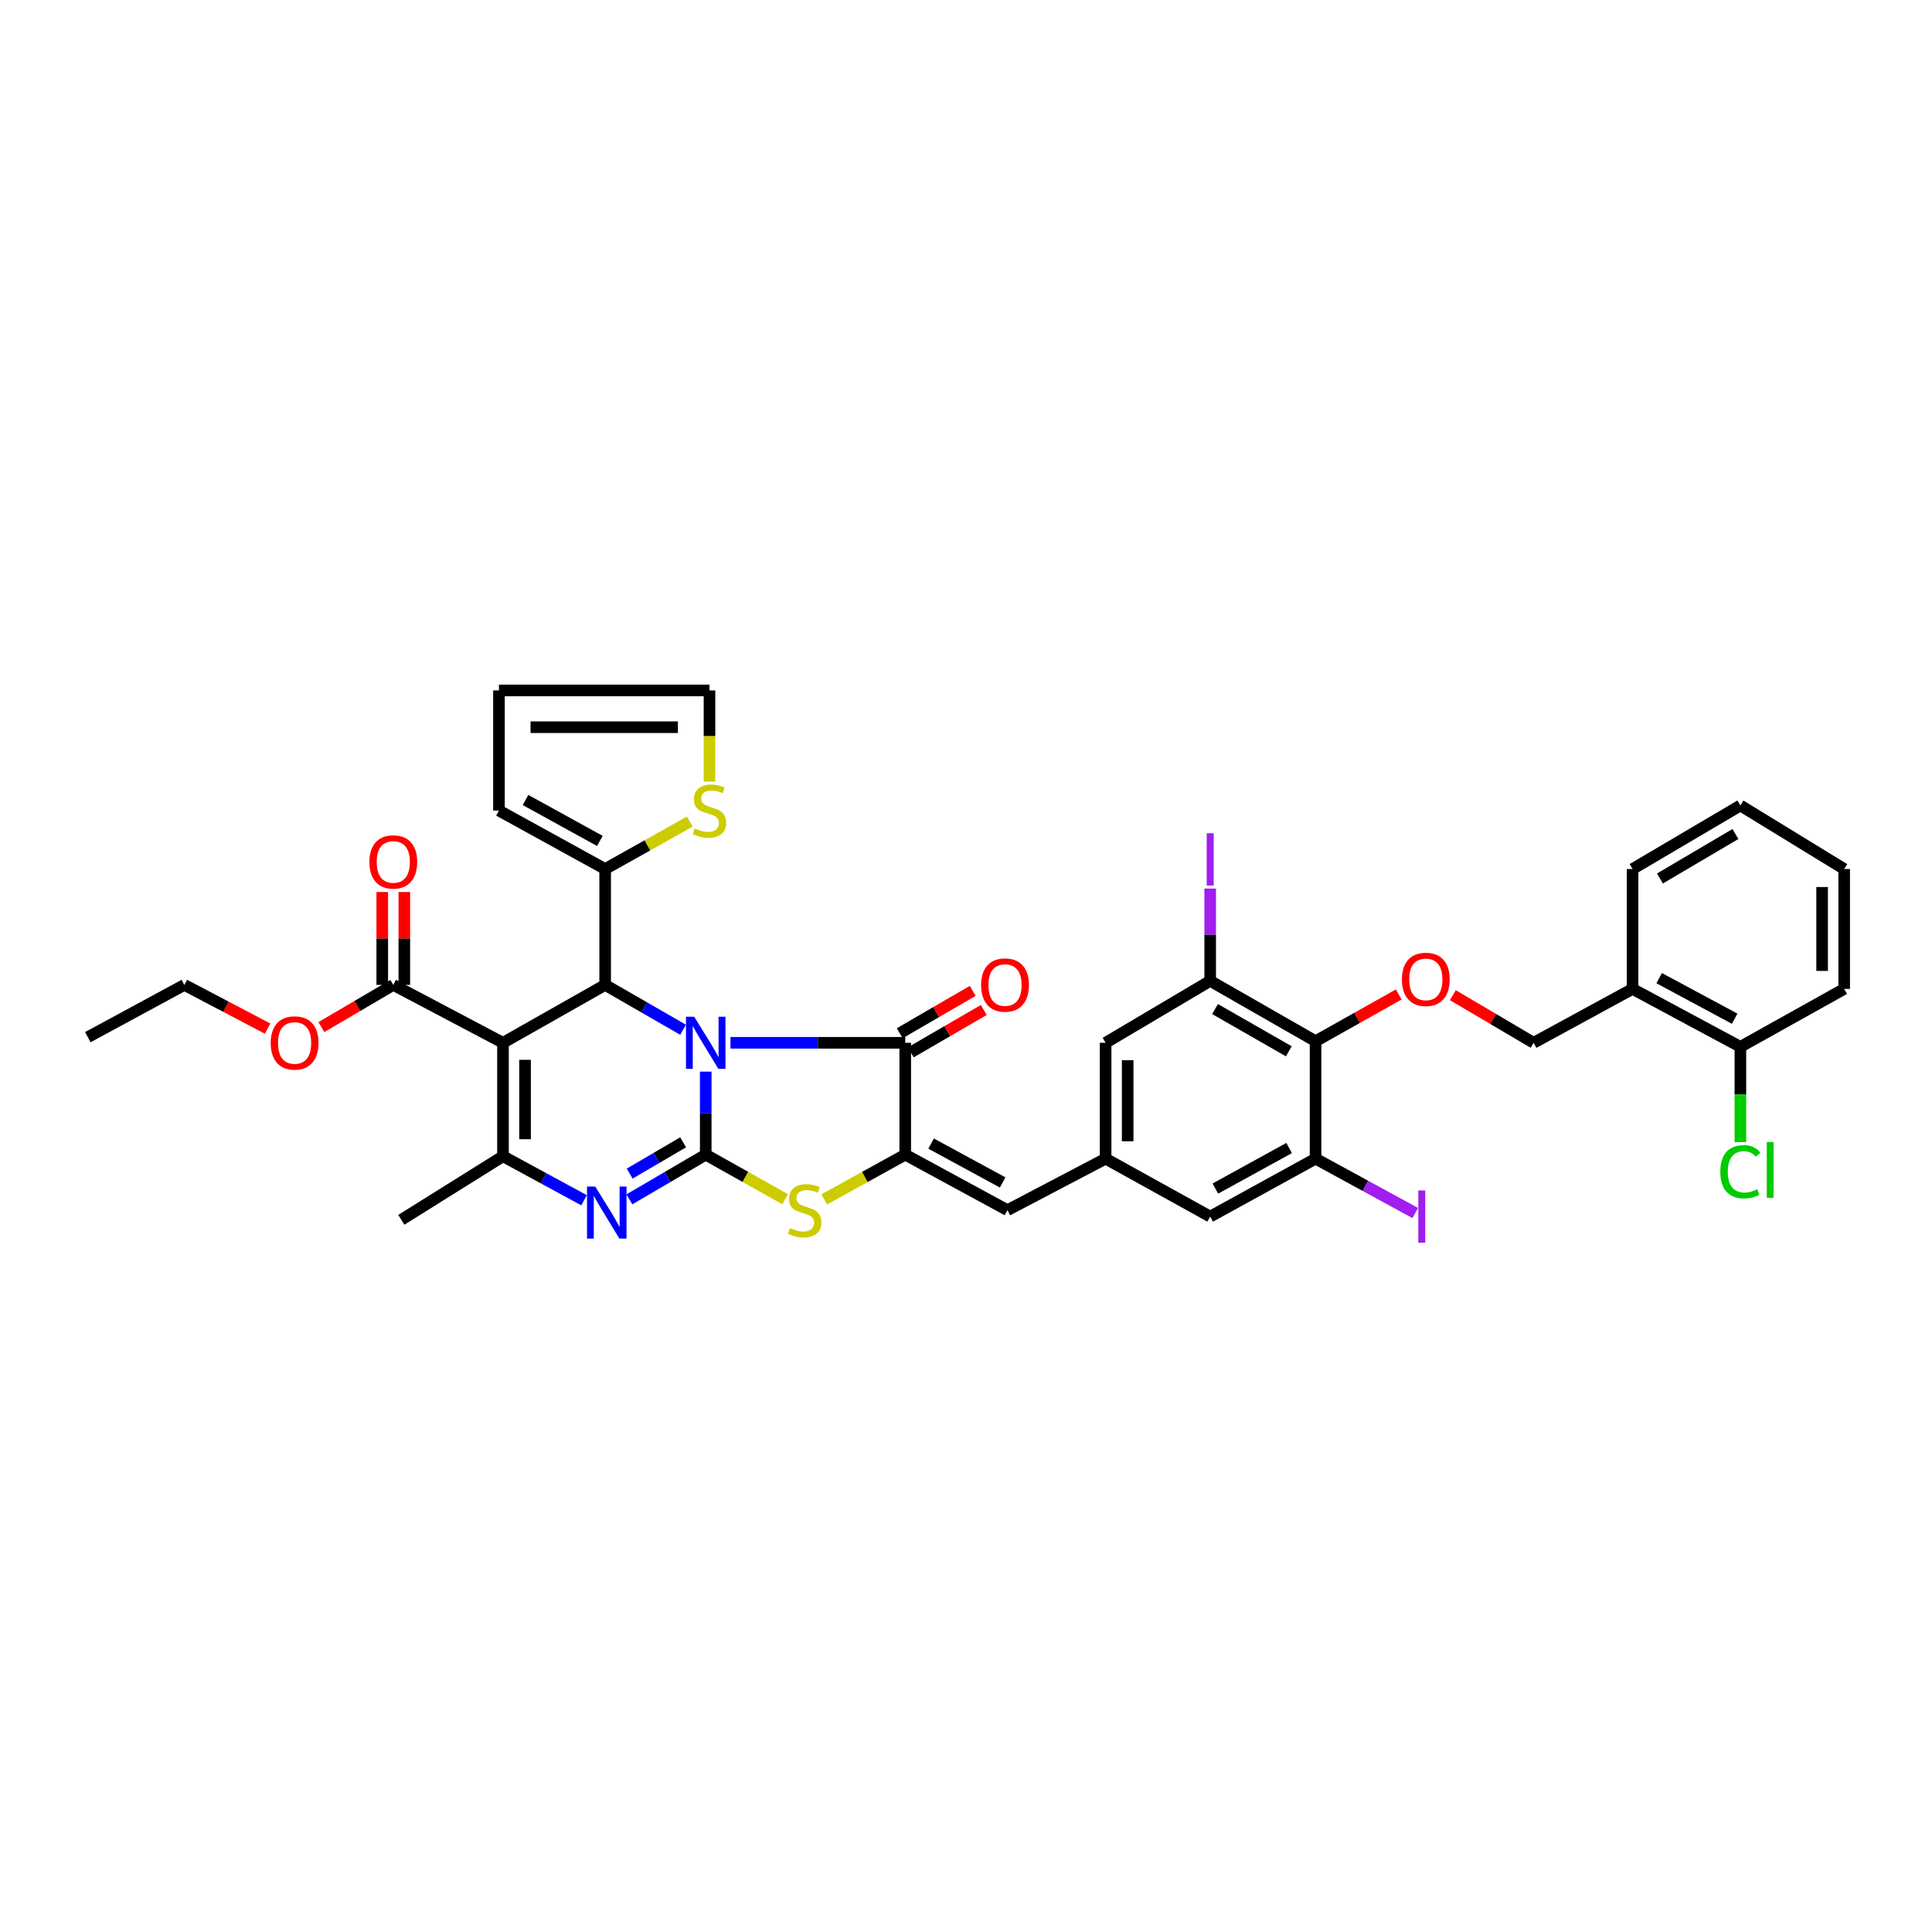 <?xml version='1.0' encoding='iso-8859-1'?>
<svg version='1.1' baseProfile='full'
              xmlns='http://www.w3.org/2000/svg'
                      xmlns:rdkit='http://www.rdkit.org/xml'
                      xmlns:xlink='http://www.w3.org/1999/xlink'
                  xml:space='preserve'
width='1000px' height='1000px' viewBox='0 0 1000 1000'>
<!-- END OF HEADER -->
<rect style='opacity:1.0;fill:#FFFFFF;stroke:none' width='1000' height='1000' x='0' y='0'> </rect>
<path class='bond-0' d='M 365.283,554.674 L 365.283,576.16' style='fill:none;fill-rule:evenodd;stroke:#0000FF;stroke-width:6px;stroke-linecap:butt;stroke-linejoin:miter;stroke-opacity:1' />
<path class='bond-0' d='M 365.283,576.16 L 365.283,597.646' style='fill:none;fill-rule:evenodd;stroke:#000000;stroke-width:6px;stroke-linecap:butt;stroke-linejoin:miter;stroke-opacity:1' />
<path class='bond-2' d='M 353.56,533.002 L 333.393,521.39' style='fill:none;fill-rule:evenodd;stroke:#0000FF;stroke-width:6px;stroke-linecap:butt;stroke-linejoin:miter;stroke-opacity:1' />
<path class='bond-2' d='M 333.393,521.39 L 313.225,509.779' style='fill:none;fill-rule:evenodd;stroke:#000000;stroke-width:6px;stroke-linecap:butt;stroke-linejoin:miter;stroke-opacity:1' />
<path class='bond-3' d='M 378.086,539.751 L 423.318,539.751' style='fill:none;fill-rule:evenodd;stroke:#0000FF;stroke-width:6px;stroke-linecap:butt;stroke-linejoin:miter;stroke-opacity:1' />
<path class='bond-3' d='M 423.318,539.751 L 468.549,539.751' style='fill:none;fill-rule:evenodd;stroke:#000000;stroke-width:6px;stroke-linecap:butt;stroke-linejoin:miter;stroke-opacity:1' />
<path class='bond-4' d='M 365.283,597.646 L 345.526,609.213' style='fill:none;fill-rule:evenodd;stroke:#000000;stroke-width:6px;stroke-linecap:butt;stroke-linejoin:miter;stroke-opacity:1' />
<path class='bond-4' d='M 345.526,609.213 L 325.768,620.779' style='fill:none;fill-rule:evenodd;stroke:#0000FF;stroke-width:6px;stroke-linecap:butt;stroke-linejoin:miter;stroke-opacity:1' />
<path class='bond-4' d='M 353.586,591.26 L 339.756,599.357' style='fill:none;fill-rule:evenodd;stroke:#000000;stroke-width:6px;stroke-linecap:butt;stroke-linejoin:miter;stroke-opacity:1' />
<path class='bond-4' d='M 339.756,599.357 L 325.926,607.453' style='fill:none;fill-rule:evenodd;stroke:#0000FF;stroke-width:6px;stroke-linecap:butt;stroke-linejoin:miter;stroke-opacity:1' />
<path class='bond-7' d='M 365.283,597.646 L 385.839,609.178' style='fill:none;fill-rule:evenodd;stroke:#000000;stroke-width:6px;stroke-linecap:butt;stroke-linejoin:miter;stroke-opacity:1' />
<path class='bond-7' d='M 385.839,609.178 L 406.394,620.71' style='fill:none;fill-rule:evenodd;stroke:#CCCC00;stroke-width:6px;stroke-linecap:butt;stroke-linejoin:miter;stroke-opacity:1' />
<path class='bond-1' d='M 260.342,539.751 L 313.225,509.779' style='fill:none;fill-rule:evenodd;stroke:#000000;stroke-width:6px;stroke-linecap:butt;stroke-linejoin:miter;stroke-opacity:1' />
<path class='bond-6' d='M 260.342,539.751 L 260.342,598.471' style='fill:none;fill-rule:evenodd;stroke:#000000;stroke-width:6px;stroke-linecap:butt;stroke-linejoin:miter;stroke-opacity:1' />
<path class='bond-6' d='M 271.763,548.559 L 271.763,589.663' style='fill:none;fill-rule:evenodd;stroke:#000000;stroke-width:6px;stroke-linecap:butt;stroke-linejoin:miter;stroke-opacity:1' />
<path class='bond-11' d='M 260.342,539.751 L 203.564,509.779' style='fill:none;fill-rule:evenodd;stroke:#000000;stroke-width:6px;stroke-linecap:butt;stroke-linejoin:miter;stroke-opacity:1' />
<path class='bond-9' d='M 313.225,509.779 L 313.225,449.809' style='fill:none;fill-rule:evenodd;stroke:#000000;stroke-width:6px;stroke-linecap:butt;stroke-linejoin:miter;stroke-opacity:1' />
<path class='bond-5' d='M 468.549,539.751 L 468.549,597.646' style='fill:none;fill-rule:evenodd;stroke:#000000;stroke-width:6px;stroke-linecap:butt;stroke-linejoin:miter;stroke-opacity:1' />
<path class='bond-18' d='M 471.415,544.69 L 490.309,533.727' style='fill:none;fill-rule:evenodd;stroke:#000000;stroke-width:6px;stroke-linecap:butt;stroke-linejoin:miter;stroke-opacity:1' />
<path class='bond-18' d='M 490.309,533.727 L 509.202,522.763' style='fill:none;fill-rule:evenodd;stroke:#FF0000;stroke-width:6px;stroke-linecap:butt;stroke-linejoin:miter;stroke-opacity:1' />
<path class='bond-18' d='M 465.684,534.812 L 484.577,523.849' style='fill:none;fill-rule:evenodd;stroke:#000000;stroke-width:6px;stroke-linecap:butt;stroke-linejoin:miter;stroke-opacity:1' />
<path class='bond-18' d='M 484.577,523.849 L 503.47,512.885' style='fill:none;fill-rule:evenodd;stroke:#FF0000;stroke-width:6px;stroke-linecap:butt;stroke-linejoin:miter;stroke-opacity:1' />
<path class='bond-39' d='M 302.313,621.253 L 281.328,609.862' style='fill:none;fill-rule:evenodd;stroke:#0000FF;stroke-width:6px;stroke-linecap:butt;stroke-linejoin:miter;stroke-opacity:1' />
<path class='bond-39' d='M 281.328,609.862 L 260.342,598.471' style='fill:none;fill-rule:evenodd;stroke:#000000;stroke-width:6px;stroke-linecap:butt;stroke-linejoin:miter;stroke-opacity:1' />
<path class='bond-10' d='M 468.549,597.646 L 521.451,626.381' style='fill:none;fill-rule:evenodd;stroke:#000000;stroke-width:6px;stroke-linecap:butt;stroke-linejoin:miter;stroke-opacity:1' />
<path class='bond-10' d='M 481.936,591.921 L 518.967,612.035' style='fill:none;fill-rule:evenodd;stroke:#000000;stroke-width:6px;stroke-linecap:butt;stroke-linejoin:miter;stroke-opacity:1' />
<path class='bond-38' d='M 468.549,597.646 L 447.591,609.218' style='fill:none;fill-rule:evenodd;stroke:#000000;stroke-width:6px;stroke-linecap:butt;stroke-linejoin:miter;stroke-opacity:1' />
<path class='bond-38' d='M 447.591,609.218 L 426.632,620.79' style='fill:none;fill-rule:evenodd;stroke:#CCCC00;stroke-width:6px;stroke-linecap:butt;stroke-linejoin:miter;stroke-opacity:1' />
<path class='bond-30' d='M 260.342,598.471 L 207.726,631.368' style='fill:none;fill-rule:evenodd;stroke:#000000;stroke-width:6px;stroke-linecap:butt;stroke-linejoin:miter;stroke-opacity:1' />
<path class='bond-8' d='M 680.938,538.926 L 626.392,507.691' style='fill:none;fill-rule:evenodd;stroke:#000000;stroke-width:6px;stroke-linecap:butt;stroke-linejoin:miter;stroke-opacity:1' />
<path class='bond-8' d='M 667.081,544.151 L 628.899,522.287' style='fill:none;fill-rule:evenodd;stroke:#000000;stroke-width:6px;stroke-linecap:butt;stroke-linejoin:miter;stroke-opacity:1' />
<path class='bond-14' d='M 680.938,538.926 L 702.462,526.827' style='fill:none;fill-rule:evenodd;stroke:#000000;stroke-width:6px;stroke-linecap:butt;stroke-linejoin:miter;stroke-opacity:1' />
<path class='bond-14' d='M 702.462,526.827 L 723.987,514.728' style='fill:none;fill-rule:evenodd;stroke:#FF0000;stroke-width:6px;stroke-linecap:butt;stroke-linejoin:miter;stroke-opacity:1' />
<path class='bond-41' d='M 680.938,538.926 L 680.938,599.721' style='fill:none;fill-rule:evenodd;stroke:#000000;stroke-width:6px;stroke-linecap:butt;stroke-linejoin:miter;stroke-opacity:1' />
<path class='bond-16' d='M 313.225,449.809 L 335.134,437.529' style='fill:none;fill-rule:evenodd;stroke:#000000;stroke-width:6px;stroke-linecap:butt;stroke-linejoin:miter;stroke-opacity:1' />
<path class='bond-16' d='M 335.134,437.529 L 357.042,425.249' style='fill:none;fill-rule:evenodd;stroke:#CCCC00;stroke-width:6px;stroke-linecap:butt;stroke-linejoin:miter;stroke-opacity:1' />
<path class='bond-22' d='M 313.225,449.809 L 258.255,419.538' style='fill:none;fill-rule:evenodd;stroke:#000000;stroke-width:6px;stroke-linecap:butt;stroke-linejoin:miter;stroke-opacity:1' />
<path class='bond-22' d='M 310.489,435.264 L 272.009,414.075' style='fill:none;fill-rule:evenodd;stroke:#000000;stroke-width:6px;stroke-linecap:butt;stroke-linejoin:miter;stroke-opacity:1' />
<path class='bond-15' d='M 521.451,626.381 L 572.26,599.721' style='fill:none;fill-rule:evenodd;stroke:#000000;stroke-width:6px;stroke-linecap:butt;stroke-linejoin:miter;stroke-opacity:1' />
<path class='bond-24' d='M 209.274,509.779 L 209.274,485.739' style='fill:none;fill-rule:evenodd;stroke:#000000;stroke-width:6px;stroke-linecap:butt;stroke-linejoin:miter;stroke-opacity:1' />
<path class='bond-24' d='M 209.274,485.739 L 209.274,461.699' style='fill:none;fill-rule:evenodd;stroke:#FF0000;stroke-width:6px;stroke-linecap:butt;stroke-linejoin:miter;stroke-opacity:1' />
<path class='bond-24' d='M 197.854,509.779 L 197.854,485.739' style='fill:none;fill-rule:evenodd;stroke:#000000;stroke-width:6px;stroke-linecap:butt;stroke-linejoin:miter;stroke-opacity:1' />
<path class='bond-24' d='M 197.854,485.739 L 197.854,461.699' style='fill:none;fill-rule:evenodd;stroke:#FF0000;stroke-width:6px;stroke-linecap:butt;stroke-linejoin:miter;stroke-opacity:1' />
<path class='bond-29' d='M 203.564,509.779 L 184.953,520.7' style='fill:none;fill-rule:evenodd;stroke:#000000;stroke-width:6px;stroke-linecap:butt;stroke-linejoin:miter;stroke-opacity:1' />
<path class='bond-29' d='M 184.953,520.7 L 166.342,531.622' style='fill:none;fill-rule:evenodd;stroke:#FF0000;stroke-width:6px;stroke-linecap:butt;stroke-linejoin:miter;stroke-opacity:1' />
<path class='bond-12' d='M 680.938,599.721 L 626.392,629.706' style='fill:none;fill-rule:evenodd;stroke:#000000;stroke-width:6px;stroke-linecap:butt;stroke-linejoin:miter;stroke-opacity:1' />
<path class='bond-12' d='M 667.254,594.211 L 629.073,615.2' style='fill:none;fill-rule:evenodd;stroke:#000000;stroke-width:6px;stroke-linecap:butt;stroke-linejoin:miter;stroke-opacity:1' />
<path class='bond-27' d='M 680.938,599.721 L 706.736,613.793' style='fill:none;fill-rule:evenodd;stroke:#000000;stroke-width:6px;stroke-linecap:butt;stroke-linejoin:miter;stroke-opacity:1' />
<path class='bond-27' d='M 706.736,613.793 L 732.534,627.866' style='fill:none;fill-rule:evenodd;stroke:#A01EEF;stroke-width:6px;stroke-linecap:butt;stroke-linejoin:miter;stroke-opacity:1' />
<path class='bond-13' d='M 626.392,507.691 L 572.26,539.751' style='fill:none;fill-rule:evenodd;stroke:#000000;stroke-width:6px;stroke-linecap:butt;stroke-linejoin:miter;stroke-opacity:1' />
<path class='bond-28' d='M 626.392,507.691 L 626.392,483.803' style='fill:none;fill-rule:evenodd;stroke:#000000;stroke-width:6px;stroke-linecap:butt;stroke-linejoin:miter;stroke-opacity:1' />
<path class='bond-28' d='M 626.392,483.803 L 626.392,459.914' style='fill:none;fill-rule:evenodd;stroke:#A01EEF;stroke-width:6px;stroke-linecap:butt;stroke-linejoin:miter;stroke-opacity:1' />
<path class='bond-21' d='M 751.987,515.103 L 772.888,527.427' style='fill:none;fill-rule:evenodd;stroke:#FF0000;stroke-width:6px;stroke-linecap:butt;stroke-linejoin:miter;stroke-opacity:1' />
<path class='bond-21' d='M 772.888,527.427 L 793.79,539.751' style='fill:none;fill-rule:evenodd;stroke:#000000;stroke-width:6px;stroke-linecap:butt;stroke-linejoin:miter;stroke-opacity:1' />
<path class='bond-19' d='M 572.26,599.721 L 626.392,629.706' style='fill:none;fill-rule:evenodd;stroke:#000000;stroke-width:6px;stroke-linecap:butt;stroke-linejoin:miter;stroke-opacity:1' />
<path class='bond-20' d='M 572.26,599.721 L 572.26,539.751' style='fill:none;fill-rule:evenodd;stroke:#000000;stroke-width:6px;stroke-linecap:butt;stroke-linejoin:miter;stroke-opacity:1' />
<path class='bond-20' d='M 583.68,590.725 L 583.68,548.746' style='fill:none;fill-rule:evenodd;stroke:#000000;stroke-width:6px;stroke-linecap:butt;stroke-linejoin:miter;stroke-opacity:1' />
<path class='bond-23' d='M 367.231,404.546 L 367.231,380.956' style='fill:none;fill-rule:evenodd;stroke:#CCCC00;stroke-width:6px;stroke-linecap:butt;stroke-linejoin:miter;stroke-opacity:1' />
<path class='bond-23' d='M 367.231,380.956 L 367.231,357.367' style='fill:none;fill-rule:evenodd;stroke:#000000;stroke-width:6px;stroke-linecap:butt;stroke-linejoin:miter;stroke-opacity:1' />
<path class='bond-17' d='M 845.011,511.853 L 793.79,539.751' style='fill:none;fill-rule:evenodd;stroke:#000000;stroke-width:6px;stroke-linecap:butt;stroke-linejoin:miter;stroke-opacity:1' />
<path class='bond-25' d='M 845.011,511.853 L 900.819,541.838' style='fill:none;fill-rule:evenodd;stroke:#000000;stroke-width:6px;stroke-linecap:butt;stroke-linejoin:miter;stroke-opacity:1' />
<path class='bond-25' d='M 858.787,506.291 L 897.853,527.28' style='fill:none;fill-rule:evenodd;stroke:#000000;stroke-width:6px;stroke-linecap:butt;stroke-linejoin:miter;stroke-opacity:1' />
<path class='bond-32' d='M 845.011,511.853 L 845.011,449.809' style='fill:none;fill-rule:evenodd;stroke:#000000;stroke-width:6px;stroke-linecap:butt;stroke-linejoin:miter;stroke-opacity:1' />
<path class='bond-26' d='M 258.255,419.538 L 258.255,357.367' style='fill:none;fill-rule:evenodd;stroke:#000000;stroke-width:6px;stroke-linecap:butt;stroke-linejoin:miter;stroke-opacity:1' />
<path class='bond-40' d='M 367.231,357.367 L 258.255,357.367' style='fill:none;fill-rule:evenodd;stroke:#000000;stroke-width:6px;stroke-linecap:butt;stroke-linejoin:miter;stroke-opacity:1' />
<path class='bond-40' d='M 350.885,376.401 L 274.601,376.401' style='fill:none;fill-rule:evenodd;stroke:#000000;stroke-width:6px;stroke-linecap:butt;stroke-linejoin:miter;stroke-opacity:1' />
<path class='bond-31' d='M 900.819,541.838 L 900.819,566.497' style='fill:none;fill-rule:evenodd;stroke:#000000;stroke-width:6px;stroke-linecap:butt;stroke-linejoin:miter;stroke-opacity:1' />
<path class='bond-31' d='M 900.819,566.497 L 900.819,591.155' style='fill:none;fill-rule:evenodd;stroke:#00CC00;stroke-width:6px;stroke-linecap:butt;stroke-linejoin:miter;stroke-opacity:1' />
<path class='bond-33' d='M 900.819,541.838 L 954.545,511.853' style='fill:none;fill-rule:evenodd;stroke:#000000;stroke-width:6px;stroke-linecap:butt;stroke-linejoin:miter;stroke-opacity:1' />
<path class='bond-34' d='M 138.506,532.406 L 116.965,521.093' style='fill:none;fill-rule:evenodd;stroke:#FF0000;stroke-width:6px;stroke-linecap:butt;stroke-linejoin:miter;stroke-opacity:1' />
<path class='bond-34' d='M 116.965,521.093 L 95.425,509.779' style='fill:none;fill-rule:evenodd;stroke:#000000;stroke-width:6px;stroke-linecap:butt;stroke-linejoin:miter;stroke-opacity:1' />
<path class='bond-36' d='M 845.011,449.809 L 900.819,416.912' style='fill:none;fill-rule:evenodd;stroke:#000000;stroke-width:6px;stroke-linecap:butt;stroke-linejoin:miter;stroke-opacity:1' />
<path class='bond-36' d='M 859.182,454.713 L 898.247,431.685' style='fill:none;fill-rule:evenodd;stroke:#000000;stroke-width:6px;stroke-linecap:butt;stroke-linejoin:miter;stroke-opacity:1' />
<path class='bond-42' d='M 954.545,511.853 L 954.545,449.809' style='fill:none;fill-rule:evenodd;stroke:#000000;stroke-width:6px;stroke-linecap:butt;stroke-linejoin:miter;stroke-opacity:1' />
<path class='bond-42' d='M 943.125,502.547 L 943.125,459.116' style='fill:none;fill-rule:evenodd;stroke:#000000;stroke-width:6px;stroke-linecap:butt;stroke-linejoin:miter;stroke-opacity:1' />
<path class='bond-35' d='M 95.425,509.779 L 45.455,536.839' style='fill:none;fill-rule:evenodd;stroke:#000000;stroke-width:6px;stroke-linecap:butt;stroke-linejoin:miter;stroke-opacity:1' />
<path class='bond-37' d='M 900.819,416.912 L 954.545,449.809' style='fill:none;fill-rule:evenodd;stroke:#000000;stroke-width:6px;stroke-linecap:butt;stroke-linejoin:miter;stroke-opacity:1' />
<path  class='atom-0' d='M 359.326 526.275
L 368.158 540.55
Q 369.033 541.959, 370.442 544.51
Q 371.85 547.06, 371.926 547.212
L 371.926 526.275
L 375.505 526.275
L 375.505 553.227
L 371.812 553.227
L 362.333 537.619
Q 361.229 535.792, 360.049 533.698
Q 358.907 531.604, 358.564 530.957
L 358.564 553.227
L 355.062 553.227
L 355.062 526.275
L 359.326 526.275
' fill='#0000FF'/>
<path  class='atom-5' d='M 308.105 614.155
L 316.937 628.431
Q 317.813 629.839, 319.221 632.39
Q 320.63 634.94, 320.706 635.092
L 320.706 614.155
L 324.284 614.155
L 324.284 641.107
L 320.592 641.107
L 311.113 625.499
Q 310.009 623.672, 308.828 621.578
Q 307.686 619.485, 307.344 618.837
L 307.344 641.107
L 303.842 641.107
L 303.842 614.155
L 308.105 614.155
' fill='#0000FF'/>
<path  class='atom-8' d='M 408.89 635.632
Q 409.195 635.746, 410.451 636.279
Q 411.707 636.812, 413.078 637.155
Q 414.486 637.459, 415.857 637.459
Q 418.407 637.459, 419.892 636.241
Q 421.377 634.985, 421.377 632.815
Q 421.377 631.33, 420.615 630.416
Q 419.892 629.503, 418.75 629.008
Q 417.608 628.513, 415.705 627.942
Q 413.306 627.219, 411.86 626.534
Q 410.451 625.848, 409.423 624.402
Q 408.434 622.955, 408.434 620.519
Q 408.434 617.131, 410.718 615.037
Q 413.04 612.943, 417.608 612.943
Q 420.73 612.943, 424.27 614.428
L 423.394 617.359
Q 420.159 616.027, 417.722 616.027
Q 415.096 616.027, 413.649 617.131
Q 412.202 618.197, 412.24 620.062
Q 412.24 621.509, 412.964 622.384
Q 413.725 623.26, 414.791 623.755
Q 415.895 624.249, 417.722 624.82
Q 420.159 625.582, 421.605 626.343
Q 423.052 627.105, 424.08 628.665
Q 425.145 630.188, 425.145 632.815
Q 425.145 636.545, 422.633 638.563
Q 420.159 640.543, 416.009 640.543
Q 413.611 640.543, 411.784 640.01
Q 409.994 639.515, 407.863 638.639
L 408.89 635.632
' fill='#CCCC00'/>
<path  class='atom-15' d='M 725.623 506.93
Q 725.623 500.458, 728.821 496.842
Q 732.019 493.225, 737.995 493.225
Q 743.972 493.225, 747.17 496.842
Q 750.367 500.458, 750.367 506.93
Q 750.367 513.478, 747.132 517.208
Q 743.896 520.901, 737.995 520.901
Q 732.057 520.901, 728.821 517.208
Q 725.623 513.516, 725.623 506.93
M 737.995 517.856
Q 742.107 517.856, 744.315 515.115
Q 746.561 512.336, 746.561 506.93
Q 746.561 501.639, 744.315 498.974
Q 742.107 496.271, 737.995 496.271
Q 733.884 496.271, 731.638 498.936
Q 729.43 501.6, 729.43 506.93
Q 729.43 512.374, 731.638 515.115
Q 733.884 517.856, 737.995 517.856
' fill='#FF0000'/>
<path  class='atom-17' d='M 359.618 428.789
Q 359.922 428.903, 361.178 429.436
Q 362.435 429.969, 363.805 430.312
Q 365.214 430.616, 366.584 430.616
Q 369.135 430.616, 370.619 429.398
Q 372.104 428.142, 372.104 425.972
Q 372.104 424.487, 371.343 423.574
Q 370.619 422.66, 369.477 422.165
Q 368.335 421.67, 366.432 421.099
Q 364.034 420.376, 362.587 419.691
Q 361.178 419.005, 360.151 417.559
Q 359.161 416.112, 359.161 413.676
Q 359.161 410.288, 361.445 408.194
Q 363.767 406.1, 368.335 406.1
Q 371.457 406.1, 374.997 407.585
L 374.122 410.516
Q 370.886 409.184, 368.449 409.184
Q 365.823 409.184, 364.376 410.288
Q 362.93 411.354, 362.968 413.219
Q 362.968 414.666, 363.691 415.541
Q 364.452 416.417, 365.518 416.912
Q 366.622 417.407, 368.449 417.978
Q 370.886 418.739, 372.332 419.5
Q 373.779 420.262, 374.807 421.822
Q 375.873 423.345, 375.873 425.972
Q 375.873 429.703, 373.36 431.72
Q 370.886 433.7, 366.736 433.7
Q 364.338 433.7, 362.511 433.167
Q 360.722 432.672, 358.59 431.796
L 359.618 428.789
' fill='#CCCC00'/>
<path  class='atom-19' d='M 507.829 509.855
Q 507.829 503.383, 511.027 499.767
Q 514.225 496.15, 520.201 496.15
Q 526.178 496.15, 529.376 499.767
Q 532.574 503.383, 532.574 509.855
Q 532.574 516.403, 529.338 520.133
Q 526.102 523.826, 520.201 523.826
Q 514.263 523.826, 511.027 520.133
Q 507.829 516.441, 507.829 509.855
M 520.201 520.78
Q 524.313 520.78, 526.521 518.04
Q 528.767 515.261, 528.767 509.855
Q 528.767 504.563, 526.521 501.899
Q 524.313 499.196, 520.201 499.196
Q 516.09 499.196, 513.844 501.861
Q 511.636 504.525, 511.636 509.855
Q 511.636 515.299, 513.844 518.04
Q 516.09 520.78, 520.201 520.78
' fill='#FF0000'/>
<path  class='atom-25' d='M 191.192 446.135
Q 191.192 439.664, 194.39 436.047
Q 197.587 432.431, 203.564 432.431
Q 209.541 432.431, 212.738 436.047
Q 215.936 439.664, 215.936 446.135
Q 215.936 452.683, 212.7 456.414
Q 209.464 460.106, 203.564 460.106
Q 197.625 460.106, 194.39 456.414
Q 191.192 452.721, 191.192 446.135
M 203.564 457.061
Q 207.675 457.061, 209.883 454.32
Q 212.129 451.541, 212.129 446.135
Q 212.129 440.844, 209.883 438.179
Q 207.675 435.476, 203.564 435.476
Q 199.453 435.476, 197.207 438.141
Q 194.999 440.806, 194.999 446.135
Q 194.999 451.579, 197.207 454.32
Q 199.453 457.061, 203.564 457.061
' fill='#FF0000'/>
<path  class='atom-28' d='M 734.1 616.173
L 737.716 616.173
L 737.716 643.239
L 734.1 643.239
L 734.1 616.173
' fill='#A01EEF'/>
<path  class='atom-29' d='M 624.584 431.276
L 628.201 431.276
L 628.201 458.342
L 624.584 458.342
L 624.584 431.276
' fill='#A01EEF'/>
<path  class='atom-30' d='M 140.117 539.827
Q 140.117 533.356, 143.315 529.739
Q 146.513 526.123, 152.489 526.123
Q 158.466 526.123, 161.664 529.739
Q 164.861 533.356, 164.861 539.827
Q 164.861 546.375, 161.626 550.106
Q 158.39 553.798, 152.489 553.798
Q 146.551 553.798, 143.315 550.106
Q 140.117 546.413, 140.117 539.827
M 152.489 550.753
Q 156.601 550.753, 158.809 548.012
Q 161.055 545.233, 161.055 539.827
Q 161.055 534.536, 158.809 531.871
Q 156.601 529.168, 152.489 529.168
Q 148.378 529.168, 146.132 531.833
Q 143.924 534.498, 143.924 539.827
Q 143.924 545.271, 146.132 548.012
Q 148.378 550.753, 152.489 550.753
' fill='#FF0000'/>
<path  class='atom-32' d='M 890.426 606.491
Q 890.426 599.791, 893.548 596.288
Q 896.707 592.748, 902.684 592.748
Q 908.242 592.748, 911.211 596.669
L 908.699 598.725
Q 906.529 595.87, 902.684 595.87
Q 898.611 595.87, 896.441 598.611
Q 894.309 601.313, 894.309 606.491
Q 894.309 611.82, 896.517 614.561
Q 898.763 617.302, 903.103 617.302
Q 906.072 617.302, 909.536 615.513
L 910.602 618.368
Q 909.194 619.282, 907.062 619.814
Q 904.93 620.347, 902.57 620.347
Q 896.707 620.347, 893.548 616.769
Q 890.426 613.191, 890.426 606.491
' fill='#00CC00'/>
<path  class='atom-32' d='M 914.485 591.111
L 917.987 591.111
L 917.987 620.005
L 914.485 620.005
L 914.485 591.111
' fill='#00CC00'/>
</svg>
